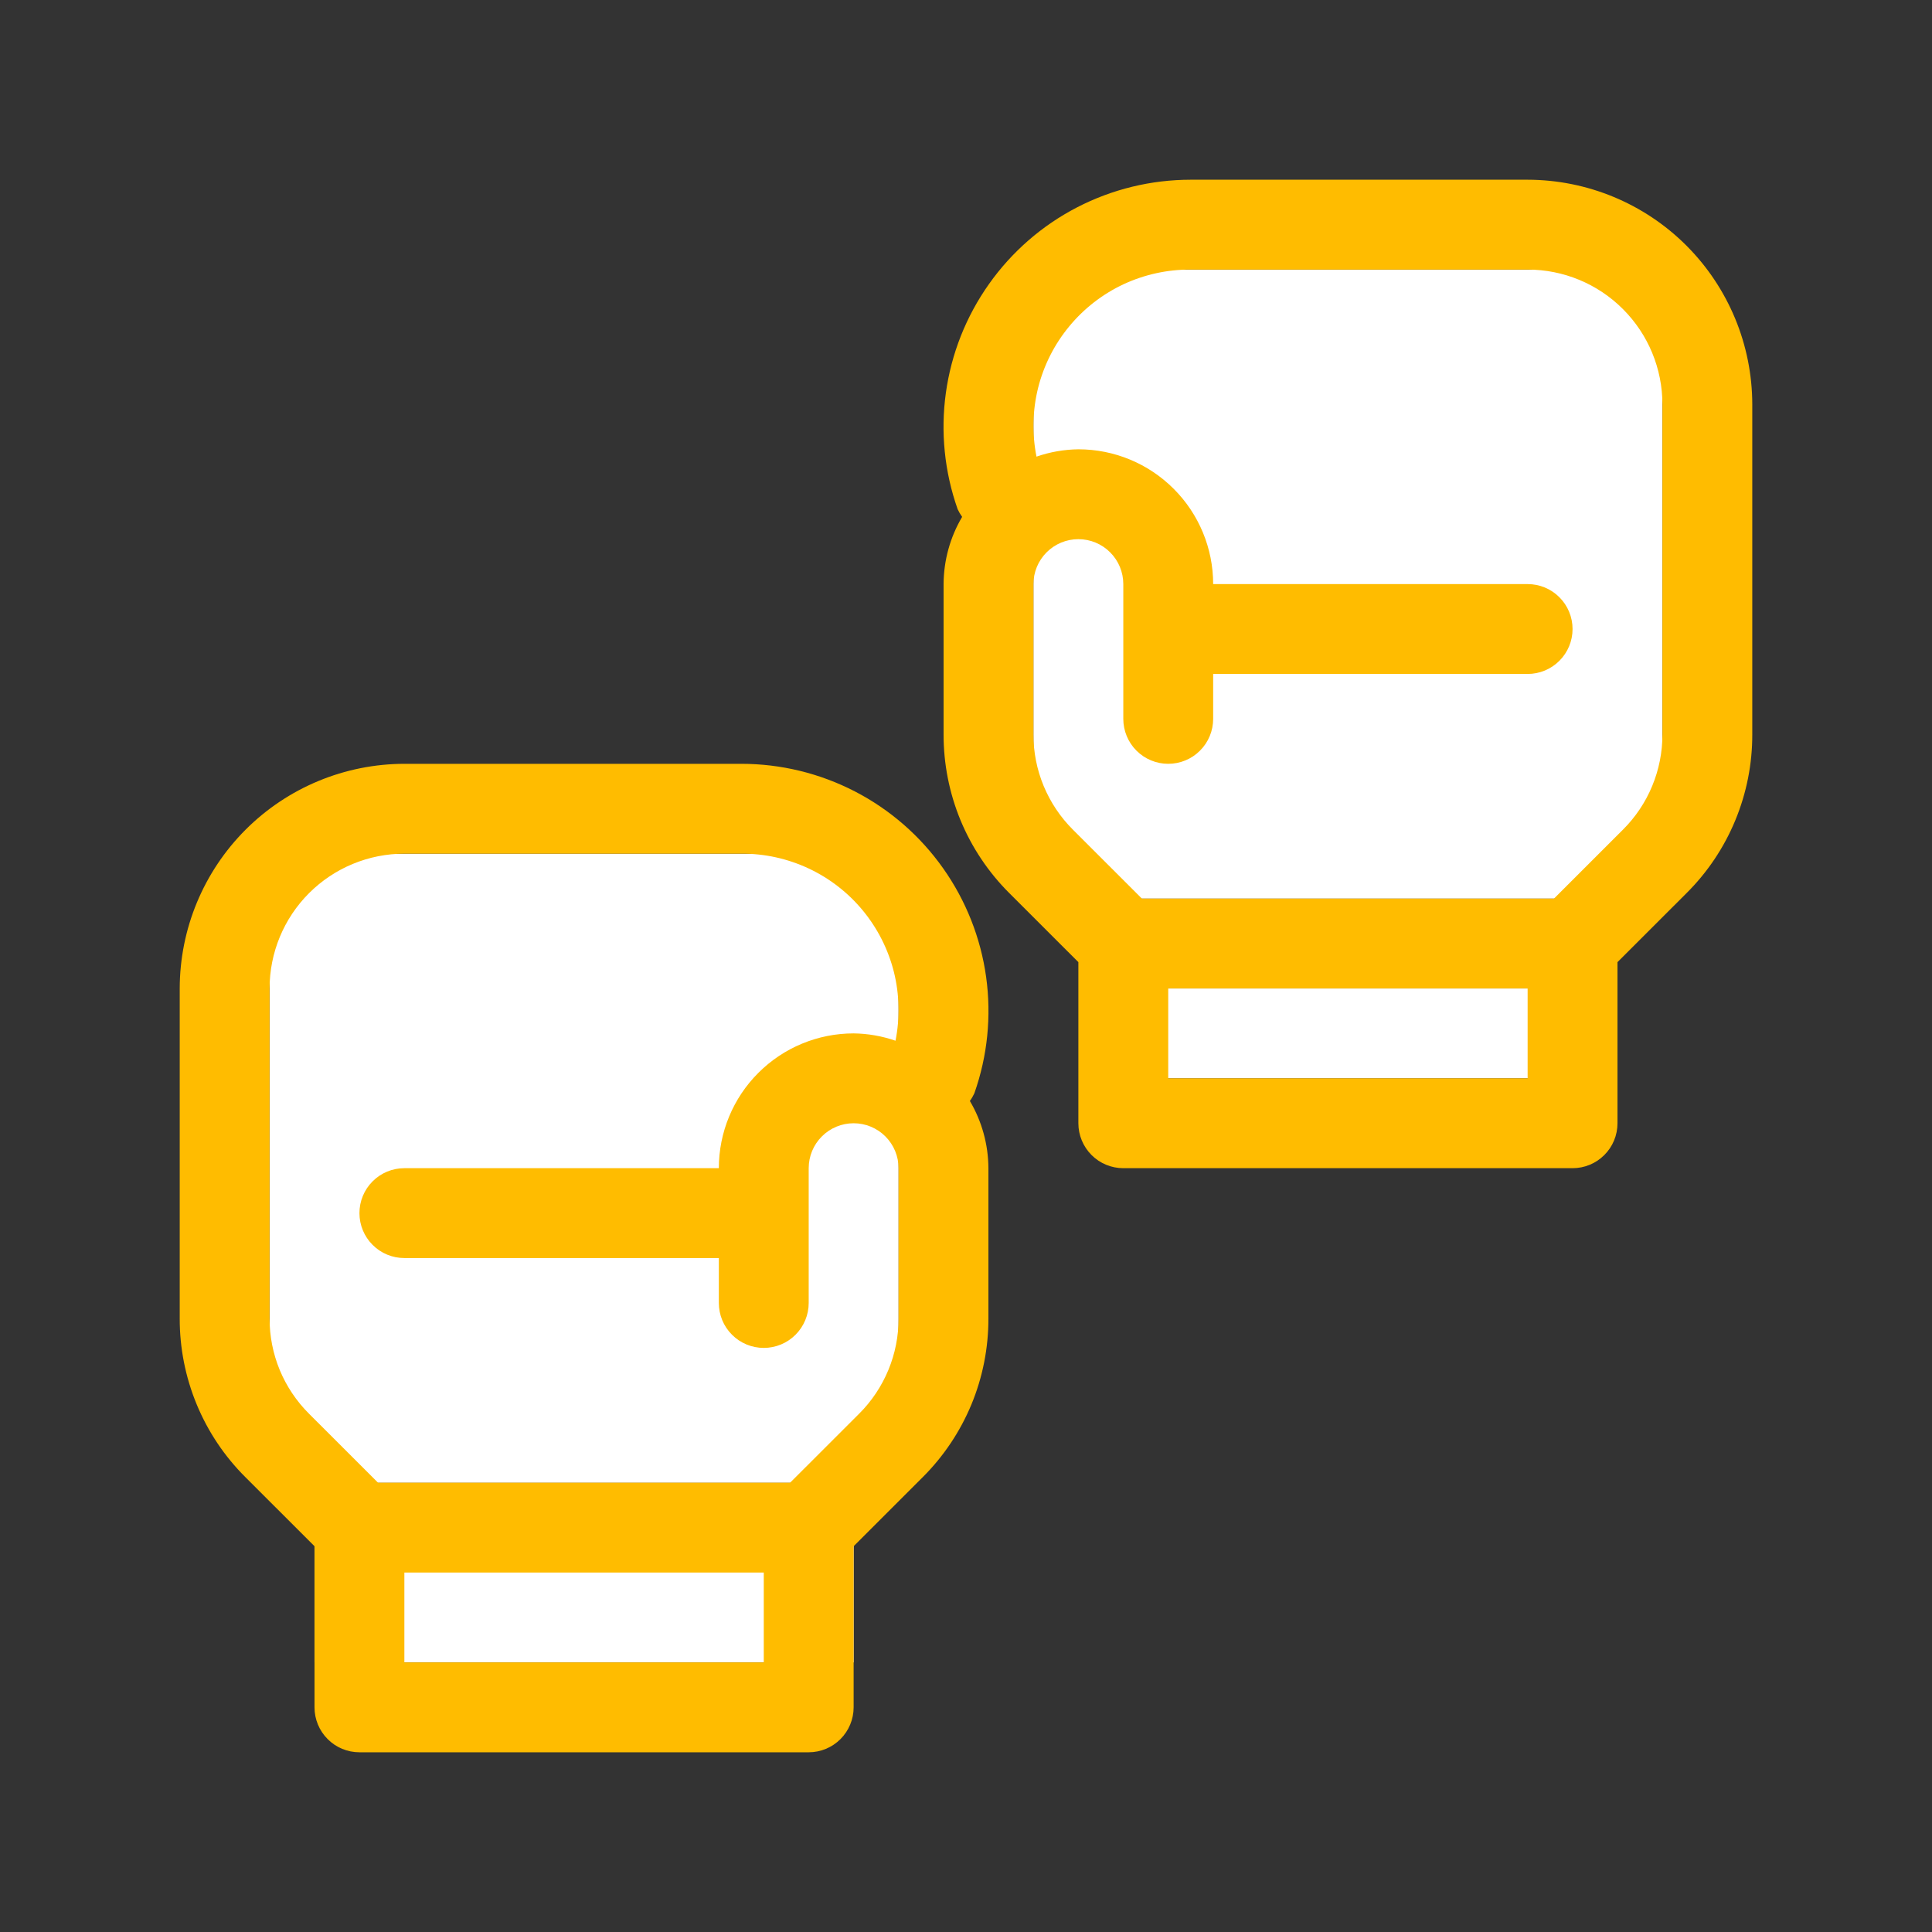 <svg width="43" height="43" viewBox="0 0 43 43" fill="none" xmlns="http://www.w3.org/2000/svg">
<rect x="0" y="0" width="43" height="43" fill="#333333" stroke="none"/>
<rect x="6" y="19" width="14" height="14" fill="white"/>
<rect x="7" y="33" width="12" height="4" fill="white"/>
<rect x="23" y="6" width="14" height="14" fill="white"/>
<rect x="25" y="22" width="10" height="2" fill="white"/>
<path d="M34 4H26.501C25.621 4 24.754 4.211 23.972 4.615C23.191 5.019 22.518 5.605 22.01 6.324C21.502 7.042 21.173 7.872 21.052 8.744C20.931 9.615 21.021 10.503 21.314 11.333C21.342 11.393 21.375 11.45 21.414 11.504C21.146 11.957 21.004 12.473 21.001 13V16.343C21 17 21.128 17.651 21.379 18.258C21.631 18.865 22 19.416 22.465 19.879L24.001 21.414V25C24.001 25.265 24.107 25.52 24.294 25.707C24.482 25.895 24.736 26 25.001 26H35C35.266 26 35.52 25.895 35.707 25.707C35.895 25.52 36 25.265 36 25V21.414L37.536 19.879C38.002 19.416 38.371 18.865 38.622 18.258C38.873 17.651 39.002 17 39 16.343V9C38.998 7.674 38.471 6.404 37.534 5.466C36.597 4.529 35.326 4.002 34 4ZM34 24H26.001V22H34V24ZM37 16.343C37.001 16.737 36.924 17.128 36.773 17.492C36.623 17.856 36.401 18.187 36.122 18.465L34.586 20H25.415L23.879 18.465C23.6 18.187 23.379 17.856 23.228 17.492C23.077 17.128 23 16.737 23.001 16.343V13C23.001 12.735 23.107 12.48 23.294 12.293C23.482 12.105 23.736 12 24.001 12C24.266 12 24.521 12.105 24.708 12.293C24.896 12.48 25.001 12.735 25.001 13V16C25.001 16.265 25.107 16.52 25.294 16.707C25.482 16.895 25.736 17 26.001 17C26.266 17 26.521 16.895 26.708 16.707C26.896 16.52 27.001 16.265 27.001 16V15H34C34.266 15 34.52 14.895 34.707 14.707C34.895 14.52 35 14.265 35 14C35 13.735 34.895 13.48 34.707 13.293C34.52 13.105 34.266 13 34 13H27.001C27.001 12.204 26.685 11.441 26.122 10.879C25.56 10.316 24.797 10 24.001 10C23.684 10.004 23.369 10.059 23.069 10.163C22.968 9.656 22.98 9.134 23.105 8.632C23.231 8.131 23.467 7.664 23.796 7.266C24.124 6.867 24.538 6.546 25.005 6.327C25.473 6.109 25.984 5.997 26.501 6H34C34.796 6 35.559 6.316 36.121 6.879C36.684 7.441 37 8.204 37 9V16.343Z" fill="#FFBC00"/>
<path d="M9 17H16.499C17.379 17 18.246 17.211 19.028 17.615C19.809 18.019 20.482 18.605 20.99 19.324C21.498 20.042 21.827 20.872 21.948 21.744C22.069 22.615 21.979 23.503 21.686 24.333C21.658 24.393 21.625 24.451 21.586 24.504C21.854 24.957 21.996 25.474 21.999 26V29.343C22 30 21.872 30.651 21.621 31.258C21.369 31.865 21 32.416 20.535 32.879L18.999 34.414V38C18.999 38.265 18.893 38.52 18.706 38.707C18.518 38.895 18.264 39 17.999 39H8C7.734 39 7.48 38.895 7.293 38.707C7.105 38.52 7 38.265 7 38V34.414L5.464 32.879C4.998 32.416 4.629 31.865 4.378 31.258C4.127 30.651 3.998 30 4 29.343V22C4.002 20.674 4.529 19.404 5.466 18.466C6.403 17.529 7.674 17.002 9 17ZM9 37H16.999V35H9V37ZM6 29.343C5.999 29.737 6.076 30.128 6.226 30.492C6.377 30.856 6.599 31.187 6.878 31.465L8.414 33H17.585L19.121 31.465C19.4 31.187 19.621 30.856 19.772 30.492C19.923 30.128 20 29.737 19.999 29.343V26C19.999 25.735 19.893 25.48 19.706 25.293C19.518 25.105 19.264 25 18.999 25C18.734 25 18.479 25.105 18.292 25.293C18.104 25.48 17.999 25.735 17.999 26V29C17.999 29.265 17.893 29.52 17.706 29.707C17.518 29.895 17.264 30 16.999 30C16.734 30 16.479 29.895 16.292 29.707C16.104 29.52 15.999 29.265 15.999 29V28H9C8.734 28 8.48 27.895 8.293 27.707C8.105 27.52 8 27.265 8 27C8 26.735 8.105 26.48 8.293 26.293C8.48 26.105 8.734 26 9 26H15.999C15.999 25.204 16.315 24.441 16.878 23.879C17.44 23.316 18.203 23 18.999 23C19.316 23.004 19.631 23.059 19.931 23.163C20.032 22.656 20.02 22.134 19.895 21.632C19.769 21.131 19.533 20.664 19.204 20.265C18.876 19.867 18.462 19.546 17.995 19.328C17.527 19.109 17.016 18.997 16.499 19H9C8.204 19 7.441 19.316 6.878 19.879C6.316 20.441 6 21.204 6 22V29.343Z" fill="#FFBC00"/>
</svg>
